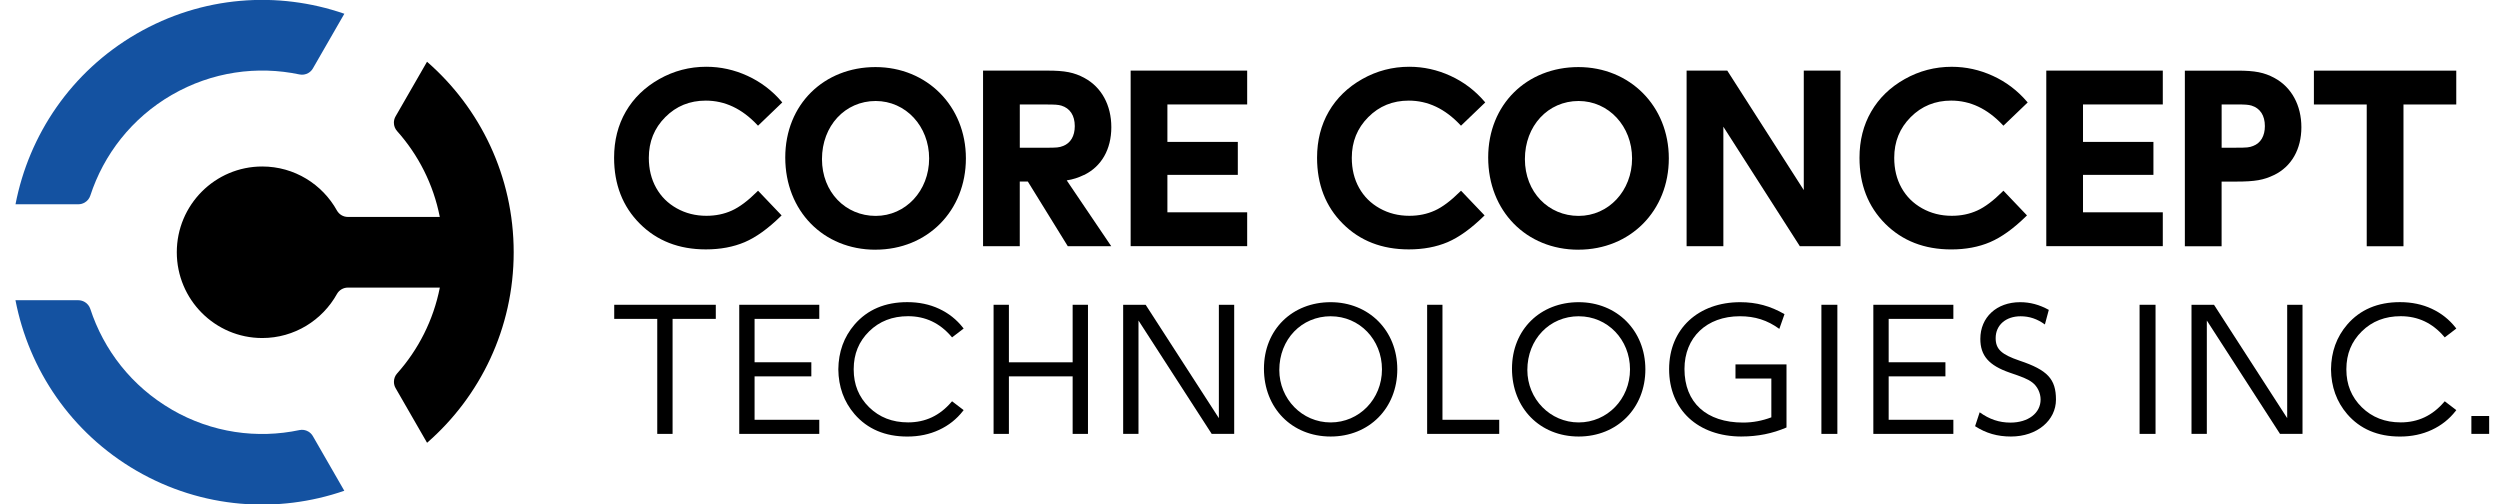 <svg width="223" height="45" viewBox="0 0 223 45" fill="none" xmlns="http://www.w3.org/2000/svg">
<g id="Group 1">
<path id="Vector" d="M15.324 36.534C11.739 34.458 9.249 31.209 8.053 27.549C7.97 27.298 7.796 27.076 7.549 26.933C7.372 26.831 7.182 26.783 6.992 26.78H1.379C2.572 32.956 6.328 38.598 12.182 41.992C18.039 45.383 24.786 45.824 30.712 43.776L27.906 38.9C27.811 38.734 27.672 38.592 27.497 38.49C27.251 38.347 26.972 38.309 26.713 38.363C22.957 39.157 18.906 38.614 15.321 36.537L15.324 36.534Z" fill="#1452A1"/>
<path id="Vector_2" d="M15.325 8.466C18.91 6.39 22.96 5.85 26.717 6.64C26.976 6.694 27.255 6.656 27.501 6.513C27.678 6.412 27.815 6.269 27.91 6.104L30.716 1.227C24.79 -0.824 18.043 -0.383 12.186 3.008C6.329 6.402 2.576 12.044 1.383 18.22H6.996C7.186 18.22 7.379 18.169 7.553 18.068C7.8 17.925 7.971 17.703 8.056 17.448C9.249 13.788 11.743 10.54 15.328 8.463L15.325 8.466Z" fill="#1452A1"/>
<path id="Vector_3" d="M38.091 5.507L35.284 10.384C35.189 10.549 35.135 10.739 35.135 10.943C35.135 11.228 35.24 11.489 35.417 11.689C37.316 13.813 38.66 16.442 39.23 19.35H31.028C30.613 19.35 30.253 19.125 30.06 18.788C28.759 16.439 26.259 14.851 23.392 14.851C19.181 14.851 15.77 18.277 15.77 22.5C15.77 26.723 19.184 30.152 23.392 30.152C26.259 30.152 28.759 28.561 30.06 26.215C30.253 25.878 30.617 25.653 31.031 25.653H39.233C38.66 28.561 37.316 31.19 35.42 33.314C35.243 33.511 35.139 33.771 35.139 34.06C35.139 34.264 35.192 34.454 35.287 34.619L38.094 39.496C42.828 35.372 45.821 29.288 45.821 22.503C45.821 15.718 42.828 9.634 38.094 5.51L38.091 5.507Z" fill="black"/>
<path id="Vector_4" d="M67.552 17.077C66.723 17.906 65.963 18.474 65.28 18.782C64.596 19.093 63.84 19.249 63.011 19.249C62.039 19.249 61.16 19.027 60.365 18.582C59.571 18.138 58.961 17.531 58.527 16.753C58.093 15.976 57.875 15.086 57.875 14.08C57.875 12.635 58.362 11.432 59.343 10.448C60.324 9.463 61.52 8.975 62.957 8.975C64.656 8.975 66.181 9.692 67.549 11.143L67.615 11.213L69.779 9.136L69.719 9.067C68.868 8.073 67.852 7.304 66.675 6.765C65.498 6.225 64.273 5.955 63.001 5.955C61.508 5.955 60.109 6.32 58.812 7.05C57.518 7.781 56.518 8.749 55.822 9.952C55.125 11.156 54.777 12.531 54.777 14.074C54.777 16.455 55.543 18.424 57.072 19.951C58.597 21.481 60.568 22.246 62.957 22.246H62.96C64.258 22.246 65.413 22.03 66.428 21.599C67.447 21.163 68.52 20.389 69.65 19.281L69.719 19.214L67.618 17.011L67.549 17.08L67.552 17.077Z" fill="black"/>
<path id="Vector_5" d="M78.092 22.274C73.44 22.274 70.045 18.807 70.045 14.051C70.045 9.295 73.516 5.983 78.092 5.983C82.667 5.983 86.158 9.451 86.158 14.127C86.158 18.804 82.724 22.271 78.092 22.271V22.274ZM78.111 9.009C75.377 9.009 73.32 11.229 73.32 14.191C73.32 17.153 75.434 19.258 78.111 19.258C80.788 19.258 82.879 17.017 82.879 14.134C82.879 11.251 80.785 9.009 78.111 9.009Z" fill="black"/>
<path id="Vector_6" d="M100.854 21.963V6.298H111.248V9.317H104.132V12.658H110.413V15.598H104.132V18.938H111.248V21.957H100.854V21.963Z" fill="black"/>
<path id="Vector_7" d="M182.529 21.963V6.298H192.921V9.317H185.804V12.658H192.086V15.598H185.804V18.938H192.921V21.957H182.529V21.963Z" fill="black"/>
<path id="Vector_8" d="M130.254 17.077C129.421 17.906 128.665 18.474 127.982 18.782C127.298 19.093 126.542 19.249 125.713 19.249C124.738 19.249 123.859 19.027 123.067 18.582C122.273 18.138 121.662 17.531 121.229 16.753C120.795 15.976 120.58 15.086 120.58 14.08C120.58 12.635 121.068 11.432 122.049 10.448C123.029 9.463 124.229 8.975 125.662 8.975C127.361 8.975 128.887 9.692 130.254 11.143L130.32 11.213L132.484 9.136L132.424 9.067C131.573 8.073 130.557 7.304 129.38 6.765C128.203 6.225 126.979 5.955 125.706 5.955C124.213 5.955 122.814 6.32 121.517 7.05C120.223 7.781 119.223 8.749 118.527 9.952C117.831 11.156 117.482 12.531 117.482 14.074C117.482 16.455 118.248 18.424 119.777 19.951C121.302 21.481 123.273 22.246 125.659 22.246H125.662C126.96 22.246 128.114 22.03 129.13 21.599C130.146 21.163 131.222 20.389 132.355 19.281L132.424 19.214L130.323 17.011L130.254 17.08V17.077Z" fill="black"/>
<path id="Vector_9" d="M140.793 22.274C136.138 22.274 132.746 18.807 132.746 14.051C132.746 9.295 136.217 5.983 140.793 5.983C145.369 5.983 148.859 9.451 148.859 14.127C148.859 18.804 145.425 22.271 140.793 22.271V22.274ZM140.812 9.009C138.078 9.009 136.021 11.229 136.021 14.191C136.021 17.153 138.135 19.258 140.812 19.258C143.489 19.258 145.581 17.017 145.581 14.134C145.581 11.251 143.486 9.009 140.812 9.009Z" fill="black"/>
<path id="Vector_10" d="M160.546 21.963L153.724 11.305V21.963H150.445V6.298H154.072L160.897 16.956V6.298H164.172V21.963H160.546Z" fill="black"/>
<path id="Vector_11" d="M178.638 17.077C177.809 17.906 177.05 18.474 176.366 18.782C175.683 19.093 174.927 19.249 174.098 19.249C173.123 19.249 172.246 19.026 171.452 18.582C170.658 18.137 170.047 17.531 169.614 16.753C169.18 15.975 168.965 15.086 168.965 14.08C168.965 12.635 169.452 11.432 170.433 10.447C171.414 9.463 172.613 8.974 174.047 8.974C175.746 8.974 177.268 9.692 178.638 11.143L178.705 11.213L180.869 9.139L180.809 9.07C179.958 8.076 178.942 7.304 177.765 6.768C176.588 6.228 175.363 5.958 174.091 5.958C172.598 5.958 171.199 6.323 169.902 7.053C168.607 7.78 167.608 8.749 166.911 9.955C166.212 11.159 165.867 12.534 165.867 14.077C165.867 16.458 166.63 18.423 168.158 19.954C169.687 21.484 171.658 22.249 174.047 22.249C175.344 22.249 176.499 22.033 177.515 21.598C178.531 21.163 179.607 20.392 180.739 19.28L180.806 19.214L178.705 17.01L178.635 17.08L178.638 17.077Z" fill="black"/>
<path id="Vector_12" d="M202.841 15.613C201.91 16.061 201.154 16.197 199.467 16.197H198.167V21.966H194.889V6.301H199.581C201.132 6.301 201.967 6.456 202.898 6.964C204.41 7.784 205.283 9.4 205.283 11.349C205.283 13.299 204.41 14.854 202.841 15.616V15.613ZM200.825 9.415C200.534 9.336 200.284 9.317 199.448 9.317H198.17V13.175H199.448C200.436 13.175 200.629 13.156 200.98 13.019C201.657 12.765 202.027 12.124 202.027 11.248C202.027 10.292 201.6 9.65 200.825 9.415Z" fill="black"/>
<path id="Vector_13" d="M214.39 9.32V21.966H211.112V9.32H206.4V6.301H219.099V9.32H214.387H214.39Z" fill="black"/>
<path id="Vector_14" d="M96.687 15.613C98.256 14.855 99.13 13.315 99.13 11.346C99.13 9.378 98.256 7.781 96.744 6.961C95.813 6.453 94.981 6.298 93.427 6.298H87.688V21.963H90.963V16.195H91.684L95.247 21.963H99.123L95.152 16.09C95.725 16.001 96.177 15.851 96.68 15.61L96.687 15.613ZM90.966 13.178V9.32H93.291C94.127 9.32 94.377 9.34 94.668 9.419C95.443 9.654 95.87 10.295 95.87 11.251C95.87 12.127 95.503 12.769 94.823 13.023C94.475 13.159 94.279 13.178 93.291 13.178H90.966Z" fill="black"/>
<path id="Vector_15" d="M59.994 28.444V38.703H58.627V28.444H54.789V27.186H63.849V28.444H59.994Z" fill="black"/>
<path id="Vector_16" d="M65.941 38.703V27.186H73.08V28.444H67.308V32.314H72.371V33.572H67.308V37.445H73.08V38.703H65.941Z" fill="black"/>
<path id="Vector_17" d="M167.102 38.703V27.186H174.24V28.444H168.469V32.314H173.532V33.572H168.469V37.445H174.24V38.703H167.102Z" fill="black"/>
<path id="Vector_18" d="M74.779 32.943C74.795 31.39 75.276 30.056 76.225 28.951C77.374 27.618 78.95 26.951 80.928 26.951H80.934C81.975 26.951 82.921 27.148 83.772 27.545C84.62 27.942 85.329 28.504 85.896 29.228L85.956 29.307L84.924 30.095L84.864 30.025C83.823 28.809 82.545 28.209 81.004 28.205C79.599 28.205 78.447 28.656 77.526 29.558C76.608 30.46 76.153 31.571 76.15 32.92V32.962C76.15 34.311 76.608 35.425 77.526 36.327C78.447 37.226 79.595 37.677 81.004 37.677C82.545 37.677 83.826 37.073 84.864 35.861L84.924 35.794L85.956 36.581L85.896 36.661C85.329 37.388 84.62 37.95 83.772 38.343C82.924 38.74 81.978 38.94 80.934 38.94H80.928C78.953 38.94 77.374 38.27 76.225 36.94C75.276 35.835 74.795 34.498 74.779 32.949V32.943Z" fill="black"/>
<path id="Vector_19" d="M207.926 32.943C207.942 31.39 208.423 30.056 209.372 28.951C210.521 27.618 212.096 26.951 214.074 26.951H214.08C215.122 26.951 216.071 27.148 216.919 27.545C217.767 27.942 218.476 28.504 219.042 29.228L219.102 29.307L218.071 30.095L218.011 30.025C216.969 28.809 215.691 28.209 214.147 28.205C212.742 28.205 211.59 28.656 210.672 29.558C209.755 30.46 209.299 31.571 209.296 32.92V32.962C209.296 34.311 209.755 35.425 210.672 36.327C211.593 37.226 212.742 37.677 214.147 37.677C215.691 37.677 216.969 37.073 218.011 35.861L218.071 35.794L219.102 36.581L219.042 36.661C218.476 37.388 217.764 37.95 216.919 38.343C216.068 38.74 215.122 38.94 214.08 38.94H214.074C212.096 38.94 210.521 38.27 209.372 36.94C208.423 35.835 207.942 34.498 207.926 32.949V32.943Z" fill="black"/>
<path id="Vector_20" d="M95.68 38.703V33.572H89.994V38.703H88.627V27.186H89.994V32.318H95.68V27.186H97.047V38.703H95.68Z" fill="black"/>
<path id="Vector_21" d="M108.084 38.703L101.553 28.59V38.703H100.186V27.186H102.192L108.723 37.299V27.186H110.09V38.703H108.084Z" fill="black"/>
<path id="Vector_22" d="M118.693 38.938C115.231 38.938 112.744 36.395 112.744 32.886C112.744 29.378 115.288 26.955 118.693 26.955C122.098 26.955 124.639 29.482 124.639 32.947C124.639 36.41 122.123 38.938 118.693 38.938ZM118.709 28.209C116.092 28.209 114.114 30.27 114.114 33.004C114.114 35.591 116.149 37.681 118.693 37.681C121.237 37.681 123.272 35.604 123.272 32.947C123.272 30.289 121.266 28.212 118.706 28.212L118.709 28.209Z" fill="black"/>
<path id="Vector_23" d="M127.301 38.703V27.186H128.668V37.445H133.731V38.703H127.301Z" fill="black"/>
<path id="Vector_24" d="M140.818 38.938C137.359 38.938 134.869 36.395 134.869 32.886C134.869 29.378 137.413 26.955 140.818 26.955C144.223 26.955 146.767 29.482 146.767 32.947C146.767 36.41 144.251 38.938 140.818 38.938ZM140.834 28.209C138.217 28.209 136.239 30.27 136.239 33.004C136.239 35.591 138.277 37.681 140.818 37.681C143.359 37.681 145.397 35.604 145.397 32.947C145.397 30.289 143.391 28.212 140.831 28.212L140.834 28.209Z" fill="black"/>
<path id="Vector_25" d="M155.356 38.938C151.457 38.938 148.885 36.556 148.885 32.931C148.885 29.305 151.518 26.955 155.226 26.955C156.666 26.955 157.916 27.292 159.178 28.022L158.716 29.336C157.653 28.562 156.549 28.209 155.198 28.209C152.233 28.209 150.255 30.095 150.255 32.915C150.255 35.909 152.204 37.693 155.489 37.693C156.362 37.693 157.191 37.531 158.004 37.227V33.763H154.805V32.505H159.356V38.131C158.106 38.671 156.783 38.935 155.359 38.935L155.356 38.938Z" fill="black"/>
<path id="Vector_26" d="M162.469 38.703V27.186H163.893V38.703H162.469Z" fill="black"/>
<path id="Vector_27" d="M179.377 38.938C178.168 38.938 177.152 38.646 176.178 38.017L176.586 36.776C177.459 37.404 178.329 37.696 179.333 37.696C180.918 37.696 182.022 36.849 182.022 35.636C182.022 35.051 181.731 34.451 181.282 34.115C180.861 33.794 180.367 33.616 179.263 33.239C177.399 32.594 176.646 31.718 176.646 30.229C176.646 28.298 178.102 26.955 180.193 26.955C181.079 26.955 181.908 27.174 182.753 27.641L182.405 28.943C181.722 28.447 181.026 28.212 180.238 28.212C178.915 28.212 178.013 29.003 178.013 30.156C178.013 31.149 178.523 31.616 180.149 32.172C182.636 33.004 183.392 33.807 183.392 35.648C183.392 37.49 181.719 38.938 179.377 38.938Z" fill="black"/>
<path id="Vector_28" d="M190.85 38.703V27.186H192.274V38.703H190.85Z" fill="black"/>
<path id="Vector_29" d="M203.377 38.703L196.849 28.59V38.703H195.482V27.186H197.489L204.017 37.299V27.186H205.384V38.703H203.377Z" fill="black"/>
<path id="Vector_30" d="M222.033 37.108H220.447V38.702H222.033V37.108Z" fill="black"/>
</g>
</svg>

